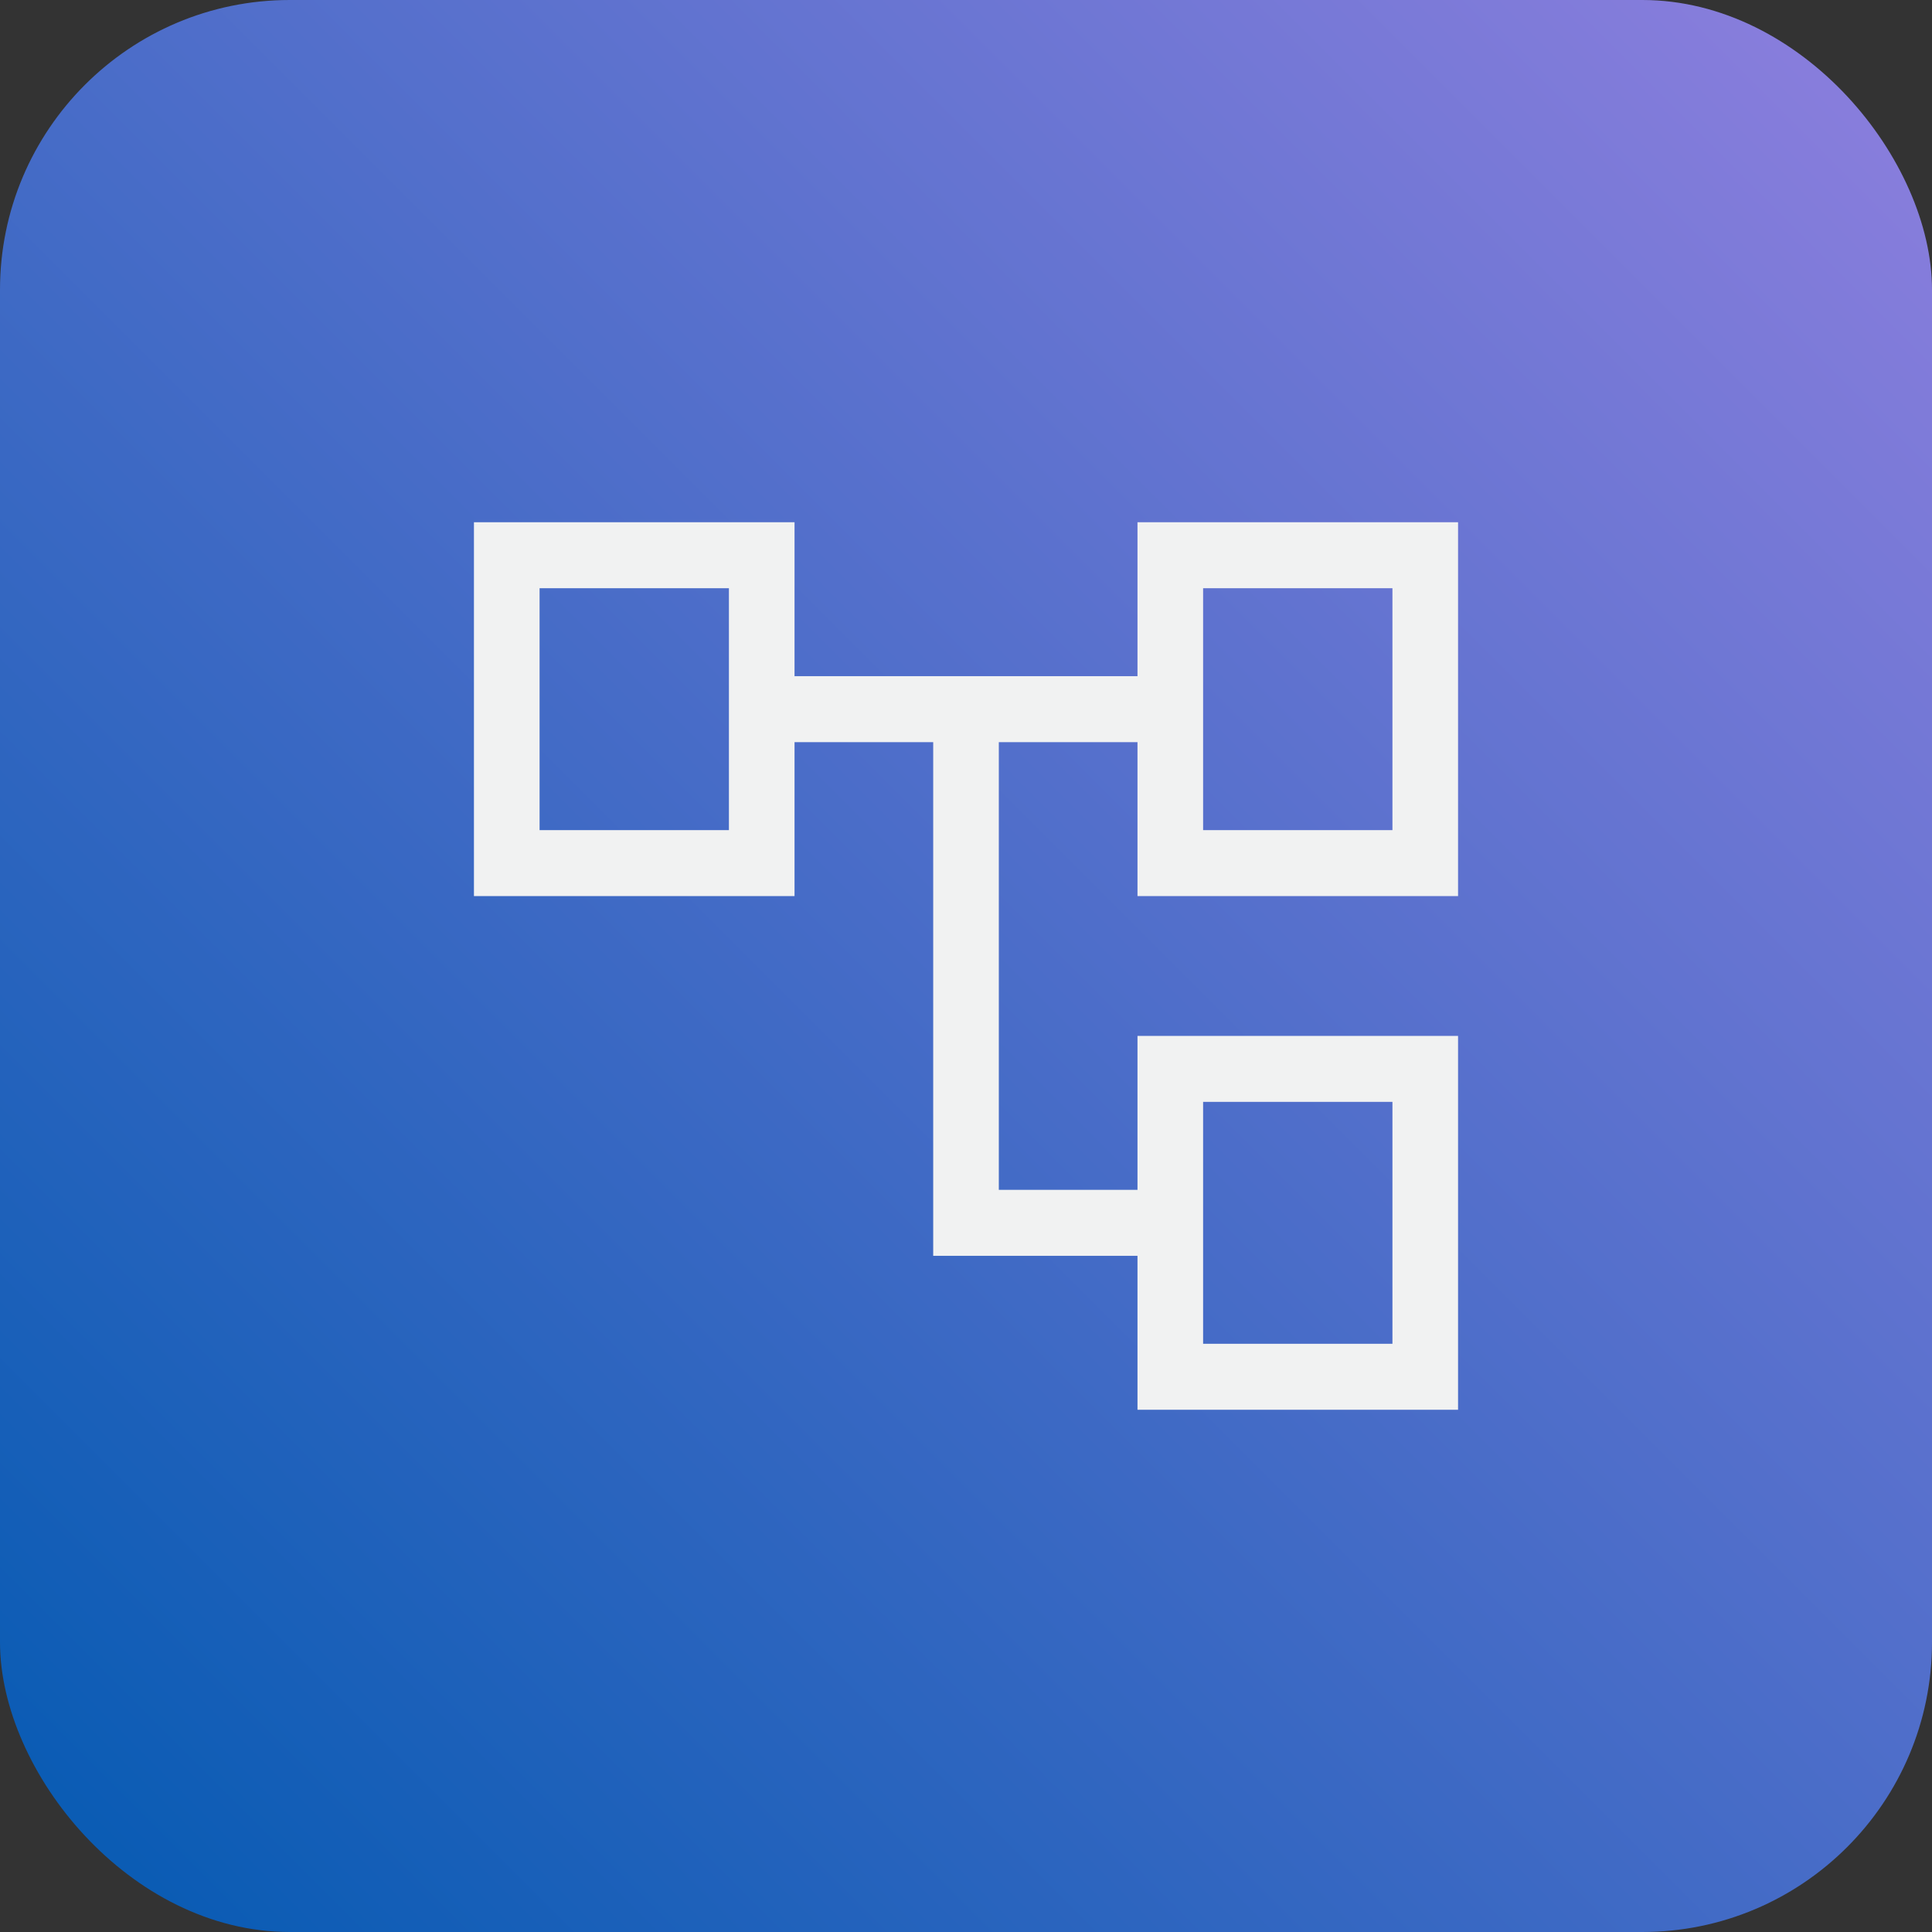 <svg width="80" height="80" viewBox="0 0 80 80" fill="none" xmlns="http://www.w3.org/2000/svg">
<rect x="0" y="0" width="80" height="80" fill="#333333" stroke="none"/>
<rect width="80" height="80" rx="12" fill="url(#paint0_linear_57_2)"/>
<path d="M47.476 58V51.626H39.017V30.356H32.525V36.73H20V22H32.525V28.374H47.476V22H60V36.73H47.476V30.356H40.984V49.644H47.476V43.27H60V58H47.476ZM49.443 34.749H58.033V23.982H49.443V34.749ZM49.443 56.018H58.033V45.251H49.443V56.018ZM21.968 34.749H30.558V23.982H21.968V34.749Z" fill="#F1F2F2" stroke="#F1F2F2" stroke-width="0.75"/>
<defs>
<linearGradient id="paint0_linear_57_2" x1="80" y1="0" x2="0" y2="80" gradientUnits="userSpaceOnUse">
<stop stop-color="#8E7FDE"/>
<stop offset="1" stop-color="#045AB2"/>
</linearGradient>
</defs>
</svg>
